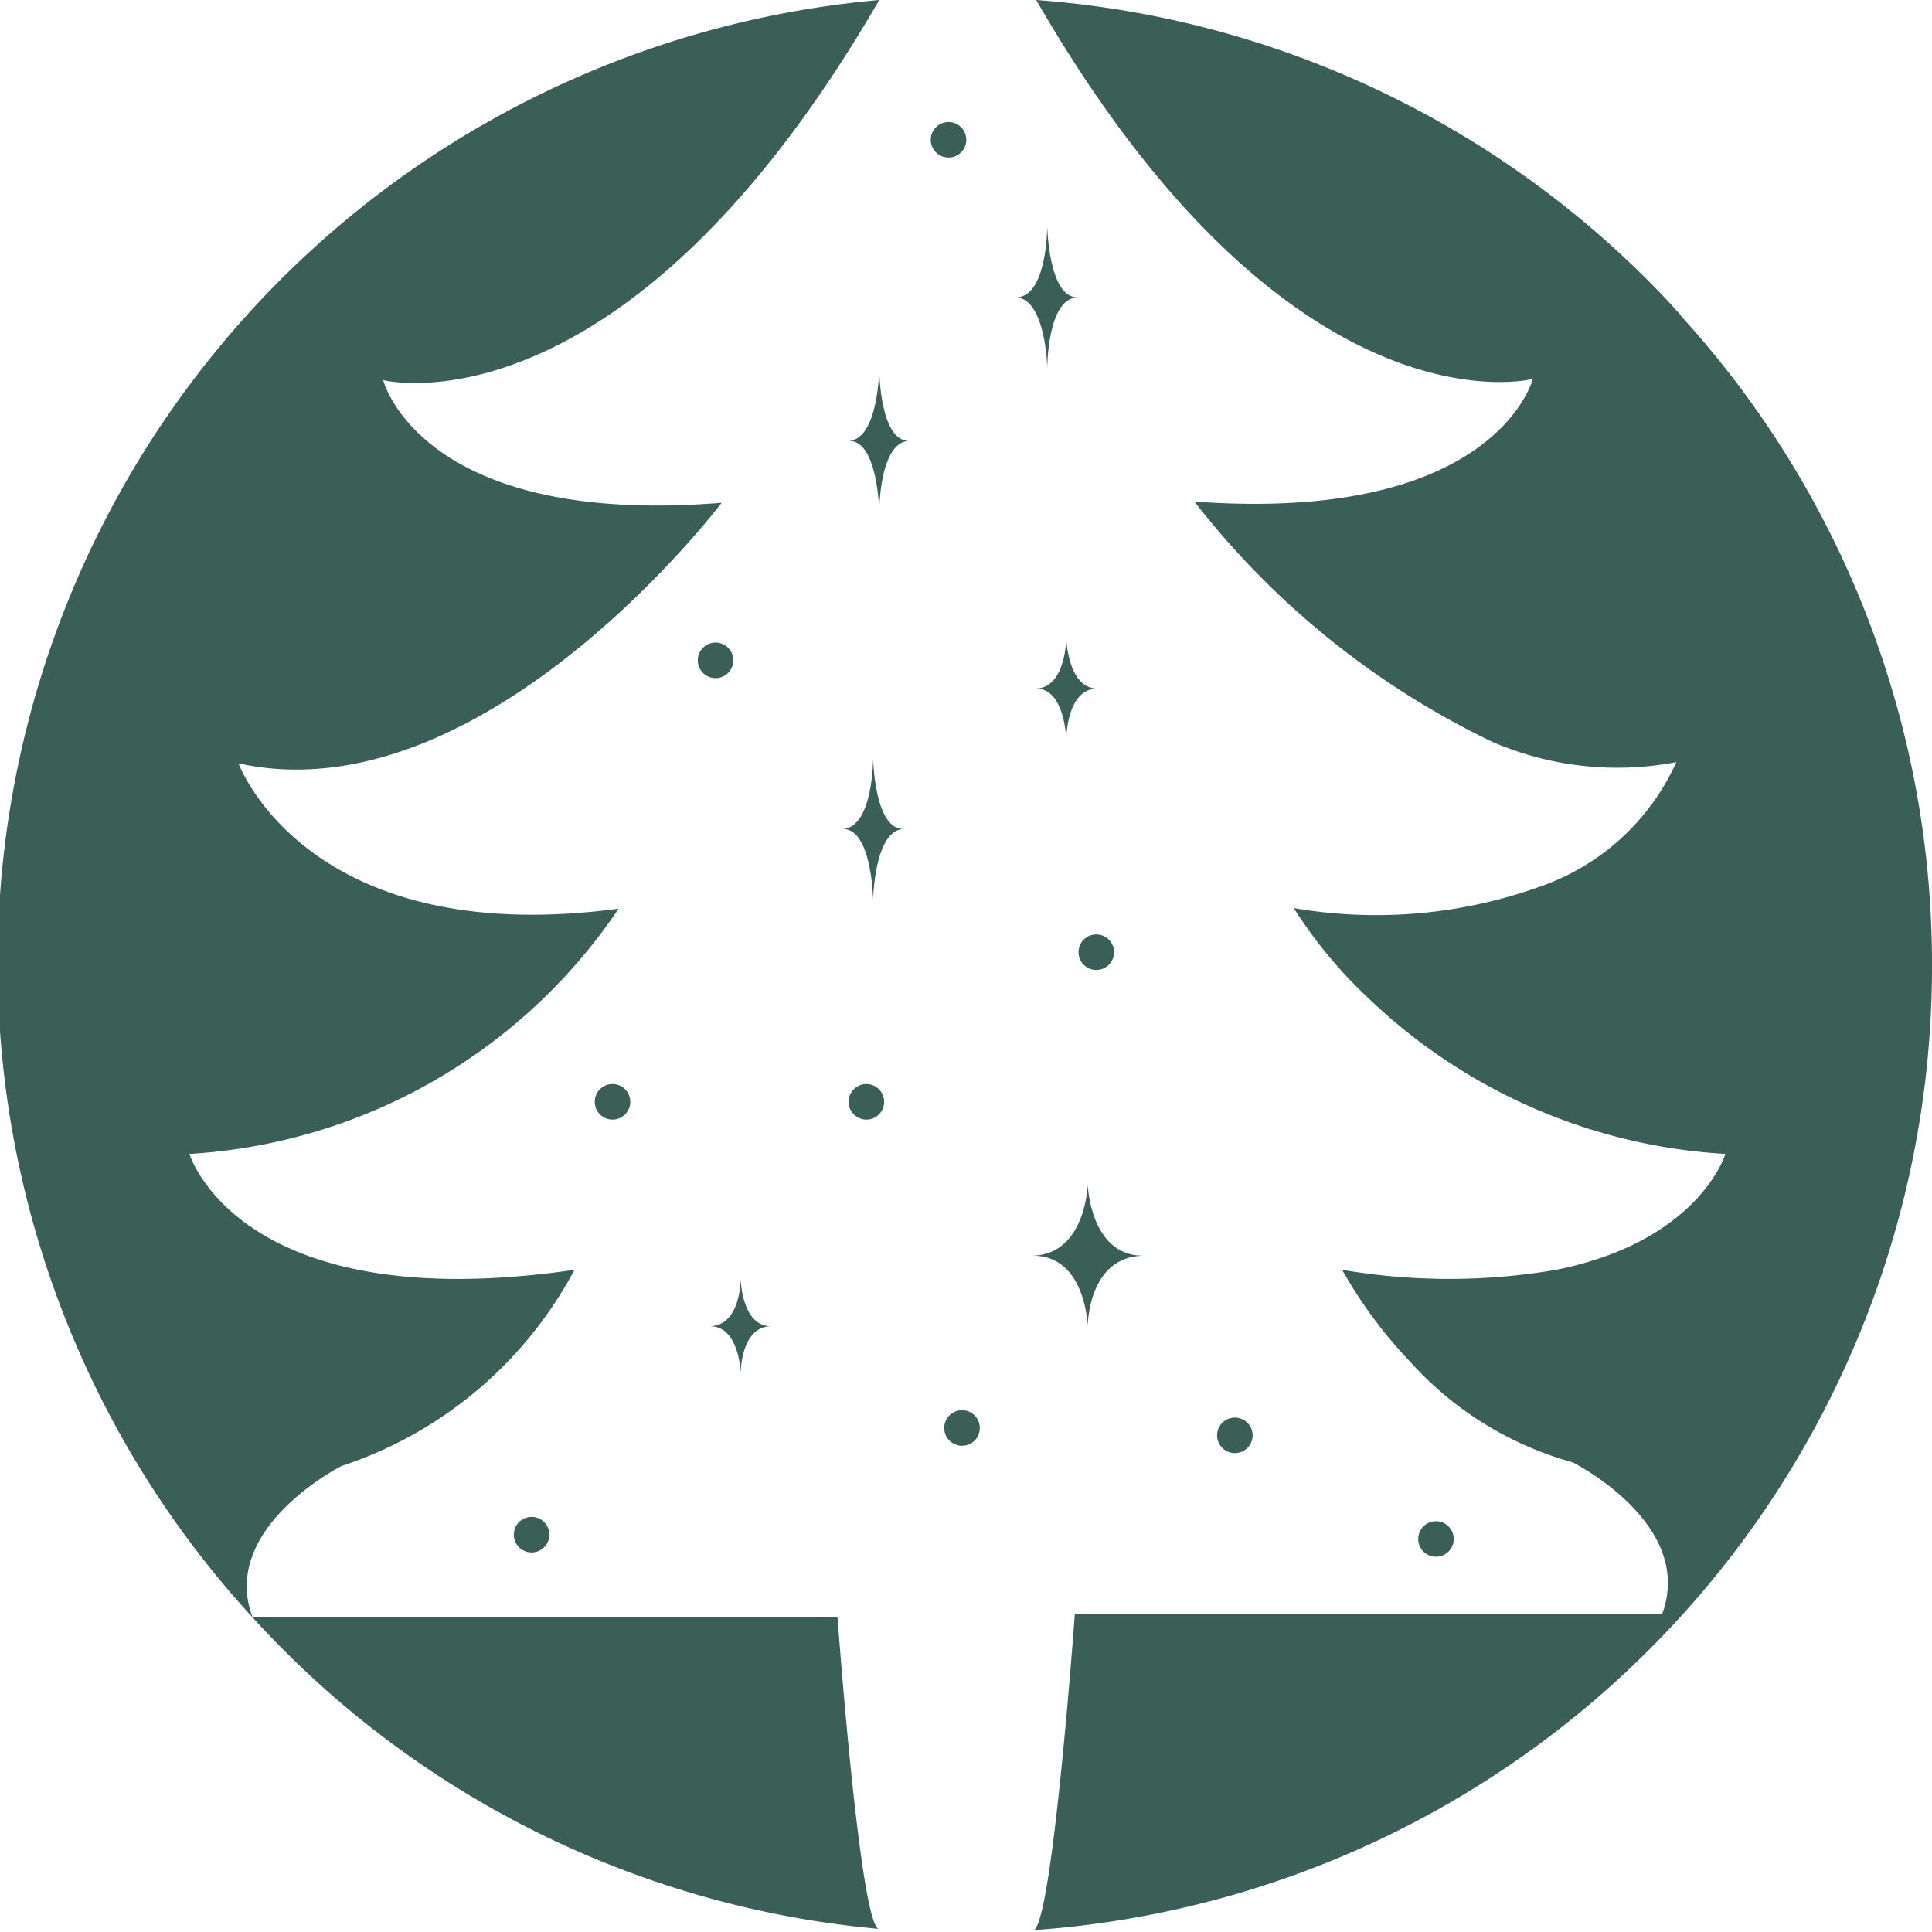 <?xml version="1.0" encoding="UTF-8"?> <svg xmlns="http://www.w3.org/2000/svg" id="Слой_1" data-name="Слой 1" viewBox="0 0 31.51 31.51"> <defs> <style>.cls-1{fill:#3a5f56;}</style> </defs> <path class="cls-1" d="M5.57,23.91a6.67,6.67,0,0,0,3.8-3.2c-5.48.8-6.28-1.89-6.28-1.89a9.09,9.09,0,0,0,7-4C5,15.5,3.89,12.45,3.89,12.45c4,.88,7.88-4.25,7.88-4.25-4.92.4-5.52-2-5.52-2s3.92,1,8.09-6.2A15.77,15.77,0,0,0,4.12,26.38C3.57,24.92,5.57,23.91,5.57,23.91Z"></path> <path class="cls-1" d="M31.51,15.75A15.68,15.68,0,0,0,27.44,5.18h0c-.06-.08-.13-.15-.19-.22l0,0A15.73,15.73,0,0,0,16.9,0C21.06,7.21,25,6.18,25,6.18s-.6,2.36-5.52,2a13.62,13.62,0,0,0,4.86,3.92,5.13,5.13,0,0,0,3,.33,3.8,3.8,0,0,1-2.14,2h0a7.91,7.91,0,0,1-4.1.38,7.59,7.59,0,0,0,1.25,1.5,9.18,9.18,0,0,0,5.79,2.51s-.42,1.42-2.76,1.89h0a10.36,10.36,0,0,1-3.49,0A7.43,7.43,0,0,0,23,22.21a5.54,5.54,0,0,0,2.65,1.64s2,1,1.46,2.47H17.53s-.37,5.14-.68,5.16A15.75,15.75,0,0,0,31.51,15.75Z"></path> <path class="cls-1" d="M14.34,31.46c-.31,0-.68-5.08-.68-5.08H4.12A15.71,15.71,0,0,0,14.34,31.46Z"></path> <path class="cls-1" d="M14.73,13.52c-.47,0-.49-1.15-.49-1.15s0,1.12-.49,1.15c.47,0,.49,1.15.49,1.15S14.26,13.55,14.73,13.52Z"></path> <path class="cls-1" d="M16.85,20.48c.86,0,.89,1.15.89,1.15s0-1.13.9-1.15c-.86,0-.9-1.16-.9-1.16S17.71,20.45,16.85,20.48Z"></path> <path class="cls-1" d="M12.08,22.39s0-.75.49-.76c-.47,0-.49-.76-.49-.76s0,.74-.49.76C12.06,21.64,12.08,22.39,12.08,22.39Z"></path> <path class="cls-1" d="M17.39,10.4s0,.81-.49.83c.47,0,.49.83.49.83s0-.81.49-.83C17.41,11.21,17.39,10.4,17.39,10.4Z"></path> <path class="cls-1" d="M13.85,7.19c.47,0,.49,1.15.49,1.15s0-1.12.48-1.15c-.47,0-.48-1.15-.48-1.15S14.32,7.16,13.85,7.19Z"></path> <path class="cls-1" d="M17.08,6s0-1.13.49-1.15c-.47,0-.49-1.16-.49-1.16s0,1.13-.49,1.16C17.06,4.91,17.08,6,17.08,6Z"></path> <circle class="cls-1" cx="15.47" cy="2.28" r="0.29"></circle> <circle class="cls-1" cx="9.99" cy="17.97" r="0.29"></circle> <circle class="cls-1" cx="14.13" cy="17.97" r="0.29"></circle> <circle class="cls-1" cx="11.67" cy="10.77" r="0.29"></circle> <circle class="cls-1" cx="17.88" cy="15.53" r="0.29"></circle> <path class="cls-1" d="M15.4,23.29a.29.29,0,1,0,.29-.29A.29.29,0,0,0,15.4,23.29Z"></path> <circle class="cls-1" cx="20.14" cy="23.41" r="0.29"></circle> <circle class="cls-1" cx="23.42" cy="25.1" r="0.29"></circle> <circle class="cls-1" cx="8.67" cy="25.03" r="0.29"></circle> </svg> 